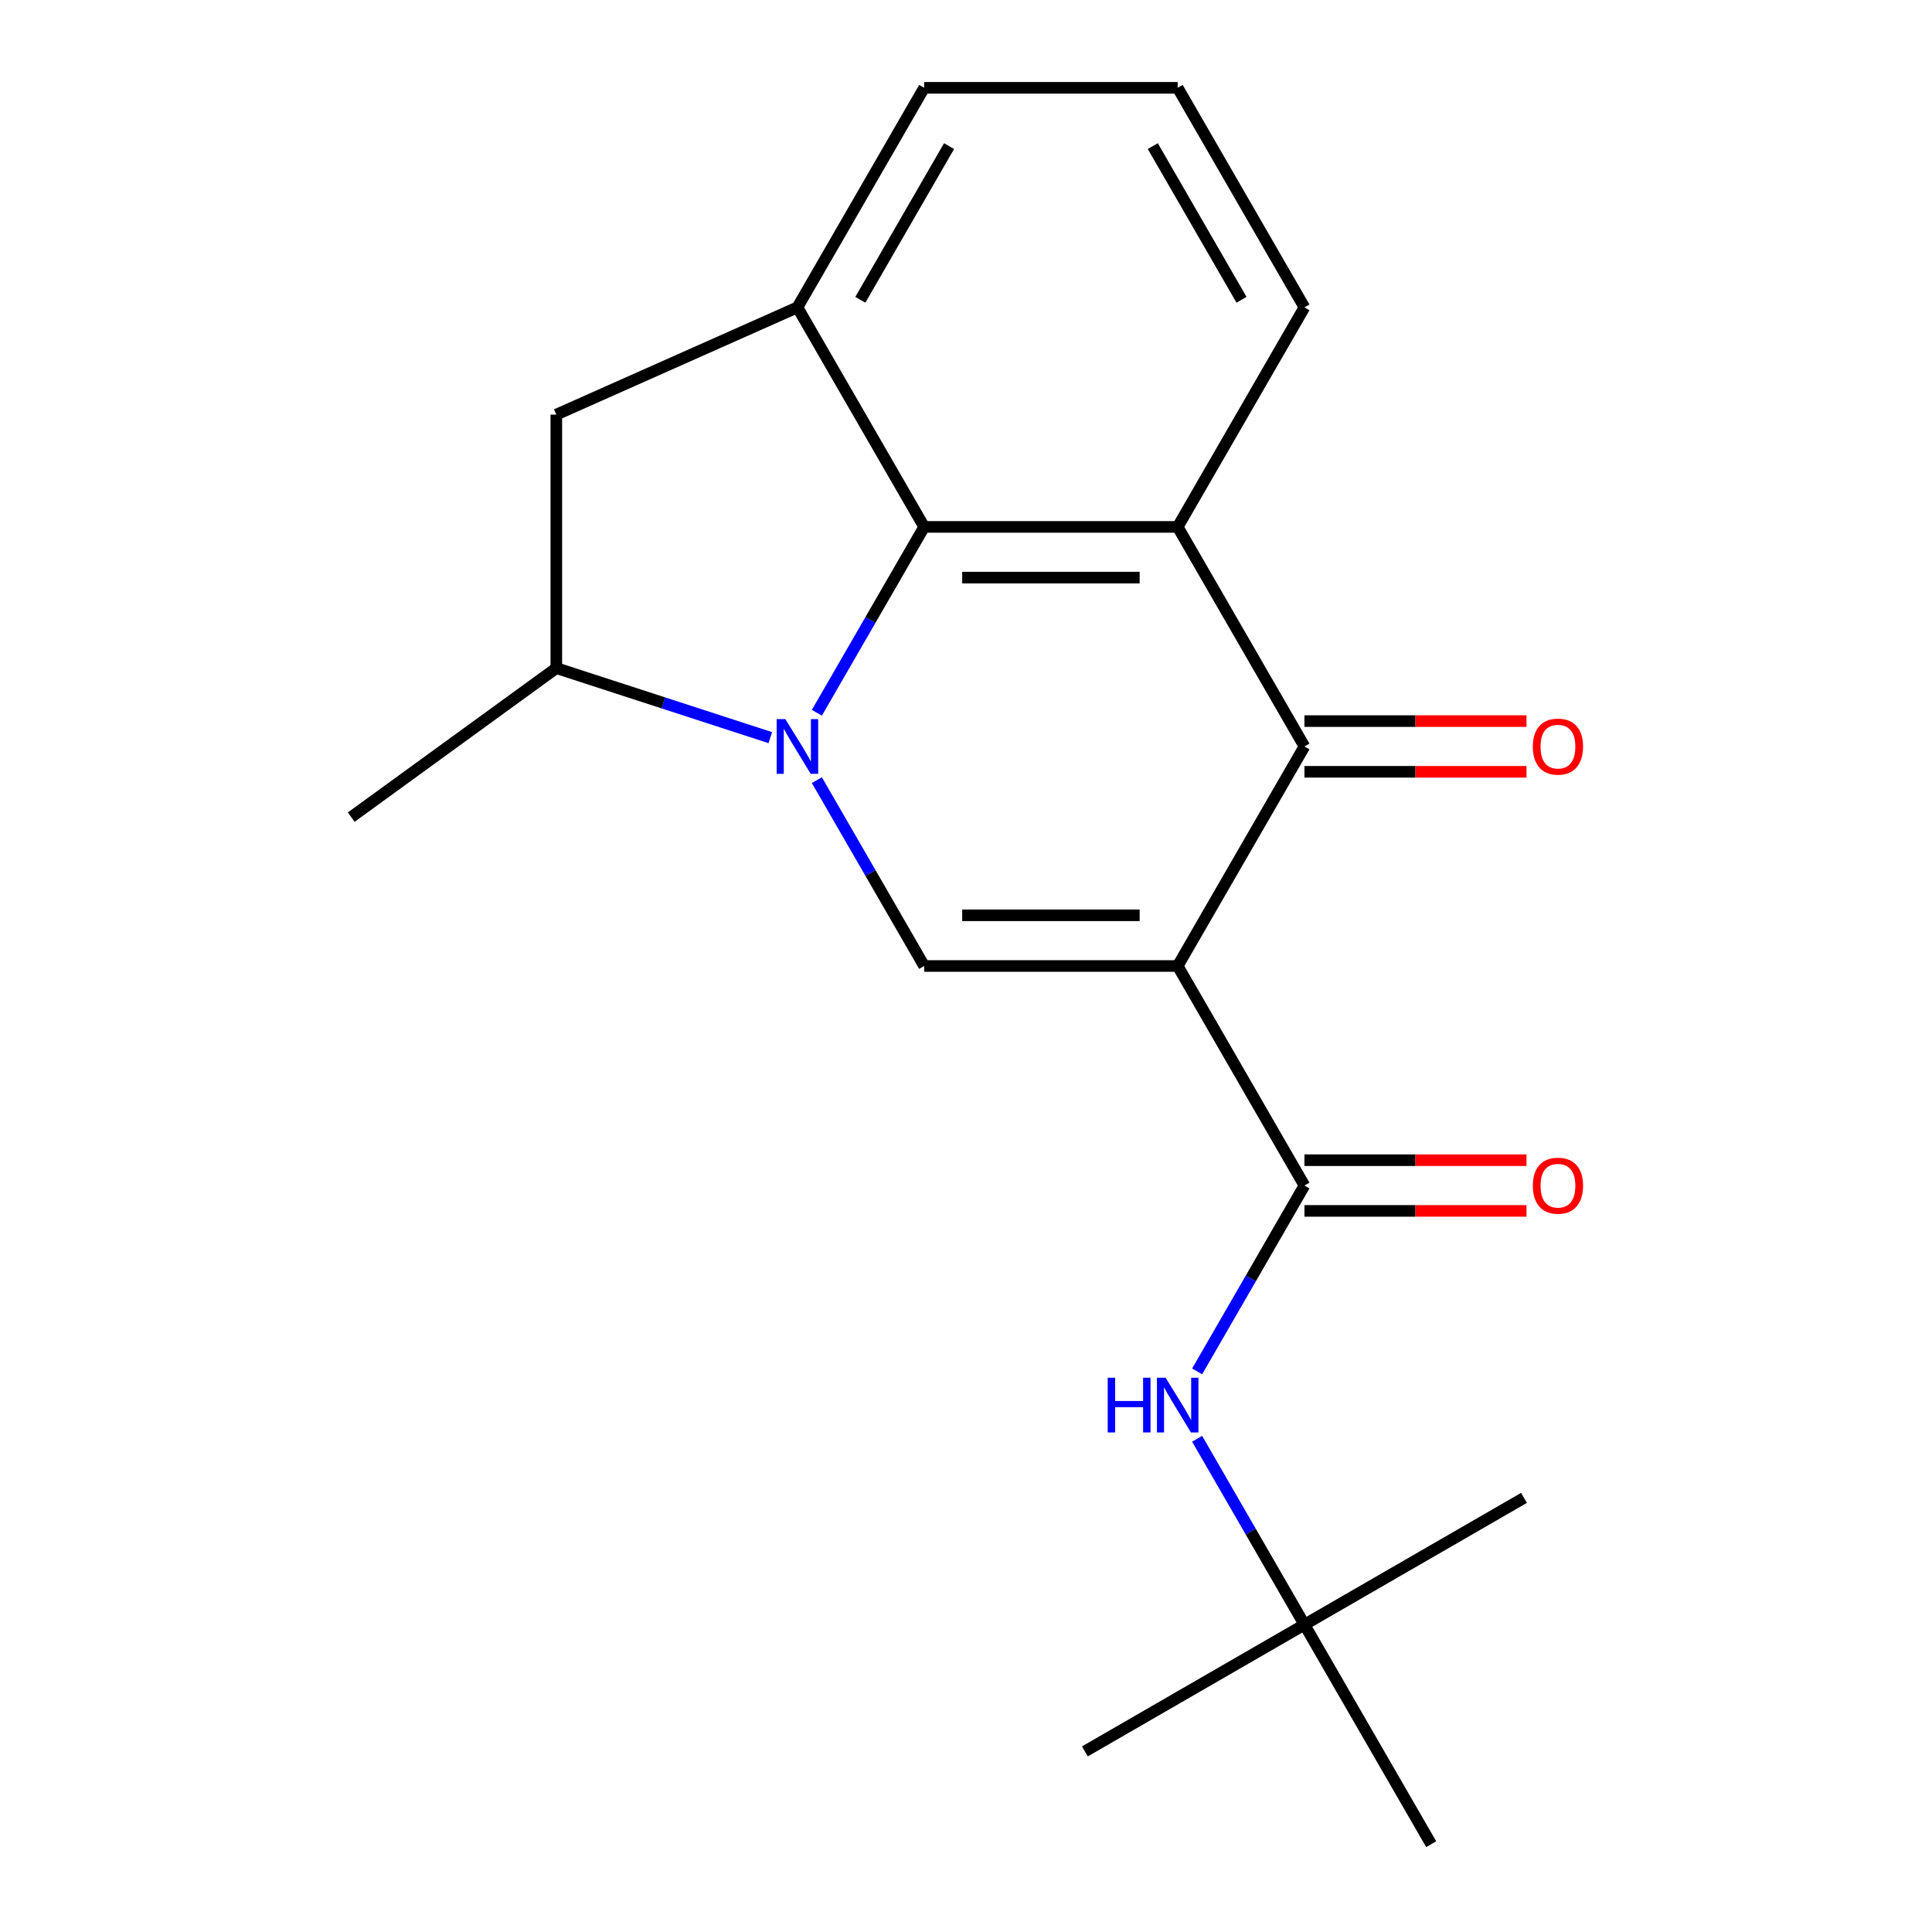 <?xml version='1.0' encoding='iso-8859-1'?>
<svg version='1.1' baseProfile='full'
              xmlns='http://www.w3.org/2000/svg'
                      xmlns:rdkit='http://www.rdkit.org/xml'
                      xmlns:xlink='http://www.w3.org/1999/xlink'
                  xml:space='preserve'
width='1000px' height='1000px' viewBox='0 0 1000 1000'>
<!-- END OF HEADER -->
<rect style='opacity:1.0;fill:#FFFFFF;stroke:none' width='1000' height='1000' x='0' y='0'> </rect>
<path class='bond-1' d='M 609.566,500 L 478.35,500' style='fill:none;fill-rule:evenodd;stroke:#000000;stroke-width:6px;stroke-linecap:butt;stroke-linejoin:miter;stroke-opacity:1' />
<path class='bond-1' d='M 589.883,473.757 L 498.032,473.757' style='fill:none;fill-rule:evenodd;stroke:#000000;stroke-width:6px;stroke-linecap:butt;stroke-linejoin:miter;stroke-opacity:1' />
<path class='bond-3' d='M 609.566,500 L 675.174,386.364' style='fill:none;fill-rule:evenodd;stroke:#000000;stroke-width:6px;stroke-linecap:butt;stroke-linejoin:miter;stroke-opacity:1' />
<path class='bond-5' d='M 609.566,500 L 675.174,613.636' style='fill:none;fill-rule:evenodd;stroke:#000000;stroke-width:6px;stroke-linecap:butt;stroke-linejoin:miter;stroke-opacity:1' />
<path class='bond-0' d='M 422.811,403.804 L 450.58,451.902' style='fill:none;fill-rule:evenodd;stroke:#0000FF;stroke-width:6px;stroke-linecap:butt;stroke-linejoin:miter;stroke-opacity:1' />
<path class='bond-0' d='M 450.58,451.902 L 478.35,500' style='fill:none;fill-rule:evenodd;stroke:#000000;stroke-width:6px;stroke-linecap:butt;stroke-linejoin:miter;stroke-opacity:1' />
<path class='bond-7' d='M 398.721,381.808 L 343.335,363.812' style='fill:none;fill-rule:evenodd;stroke:#0000FF;stroke-width:6px;stroke-linecap:butt;stroke-linejoin:miter;stroke-opacity:1' />
<path class='bond-7' d='M 343.335,363.812 L 287.948,345.816' style='fill:none;fill-rule:evenodd;stroke:#000000;stroke-width:6px;stroke-linecap:butt;stroke-linejoin:miter;stroke-opacity:1' />
<path class='bond-20' d='M 422.811,368.923 L 450.58,320.825' style='fill:none;fill-rule:evenodd;stroke:#0000FF;stroke-width:6px;stroke-linecap:butt;stroke-linejoin:miter;stroke-opacity:1' />
<path class='bond-20' d='M 450.58,320.825 L 478.35,272.727' style='fill:none;fill-rule:evenodd;stroke:#000000;stroke-width:6px;stroke-linecap:butt;stroke-linejoin:miter;stroke-opacity:1' />
<path class='bond-2' d='M 478.35,272.727 L 609.566,272.727' style='fill:none;fill-rule:evenodd;stroke:#000000;stroke-width:6px;stroke-linecap:butt;stroke-linejoin:miter;stroke-opacity:1' />
<path class='bond-2' d='M 498.032,298.97 L 589.883,298.97' style='fill:none;fill-rule:evenodd;stroke:#000000;stroke-width:6px;stroke-linecap:butt;stroke-linejoin:miter;stroke-opacity:1' />
<path class='bond-6' d='M 478.35,272.727 L 412.742,159.091' style='fill:none;fill-rule:evenodd;stroke:#000000;stroke-width:6px;stroke-linecap:butt;stroke-linejoin:miter;stroke-opacity:1' />
<path class='bond-4' d='M 675.174,386.364 L 609.566,272.727' style='fill:none;fill-rule:evenodd;stroke:#000000;stroke-width:6px;stroke-linecap:butt;stroke-linejoin:miter;stroke-opacity:1' />
<path class='bond-10' d='M 675.174,399.485 L 732.642,399.485' style='fill:none;fill-rule:evenodd;stroke:#000000;stroke-width:6px;stroke-linecap:butt;stroke-linejoin:miter;stroke-opacity:1' />
<path class='bond-10' d='M 732.642,399.485 L 790.109,399.485' style='fill:none;fill-rule:evenodd;stroke:#FF0000;stroke-width:6px;stroke-linecap:butt;stroke-linejoin:miter;stroke-opacity:1' />
<path class='bond-10' d='M 675.174,373.242 L 732.642,373.242' style='fill:none;fill-rule:evenodd;stroke:#000000;stroke-width:6px;stroke-linecap:butt;stroke-linejoin:miter;stroke-opacity:1' />
<path class='bond-10' d='M 732.642,373.242 L 790.109,373.242' style='fill:none;fill-rule:evenodd;stroke:#FF0000;stroke-width:6px;stroke-linecap:butt;stroke-linejoin:miter;stroke-opacity:1' />
<path class='bond-13' d='M 609.566,272.727 L 675.174,159.091' style='fill:none;fill-rule:evenodd;stroke:#000000;stroke-width:6px;stroke-linecap:butt;stroke-linejoin:miter;stroke-opacity:1' />
<path class='bond-8' d='M 675.174,613.636 L 647.404,661.734' style='fill:none;fill-rule:evenodd;stroke:#000000;stroke-width:6px;stroke-linecap:butt;stroke-linejoin:miter;stroke-opacity:1' />
<path class='bond-8' d='M 647.404,661.734 L 619.635,709.832' style='fill:none;fill-rule:evenodd;stroke:#0000FF;stroke-width:6px;stroke-linecap:butt;stroke-linejoin:miter;stroke-opacity:1' />
<path class='bond-11' d='M 675.174,626.758 L 732.642,626.758' style='fill:none;fill-rule:evenodd;stroke:#000000;stroke-width:6px;stroke-linecap:butt;stroke-linejoin:miter;stroke-opacity:1' />
<path class='bond-11' d='M 732.642,626.758 L 790.109,626.758' style='fill:none;fill-rule:evenodd;stroke:#FF0000;stroke-width:6px;stroke-linecap:butt;stroke-linejoin:miter;stroke-opacity:1' />
<path class='bond-11' d='M 675.174,600.515 L 732.642,600.515' style='fill:none;fill-rule:evenodd;stroke:#000000;stroke-width:6px;stroke-linecap:butt;stroke-linejoin:miter;stroke-opacity:1' />
<path class='bond-11' d='M 732.642,600.515 L 790.109,600.515' style='fill:none;fill-rule:evenodd;stroke:#FF0000;stroke-width:6px;stroke-linecap:butt;stroke-linejoin:miter;stroke-opacity:1' />
<path class='bond-21' d='M 412.742,159.091 L 287.948,214.6' style='fill:none;fill-rule:evenodd;stroke:#000000;stroke-width:6px;stroke-linecap:butt;stroke-linejoin:miter;stroke-opacity:1' />
<path class='bond-22' d='M 412.742,159.091 L 478.35,45.455' style='fill:none;fill-rule:evenodd;stroke:#000000;stroke-width:6px;stroke-linecap:butt;stroke-linejoin:miter;stroke-opacity:1' />
<path class='bond-22' d='M 445.31,155.167 L 491.236,75.622' style='fill:none;fill-rule:evenodd;stroke:#000000;stroke-width:6px;stroke-linecap:butt;stroke-linejoin:miter;stroke-opacity:1' />
<path class='bond-9' d='M 287.948,345.816 L 287.948,214.6' style='fill:none;fill-rule:evenodd;stroke:#000000;stroke-width:6px;stroke-linecap:butt;stroke-linejoin:miter;stroke-opacity:1' />
<path class='bond-15' d='M 287.948,345.816 L 181.792,422.942' style='fill:none;fill-rule:evenodd;stroke:#000000;stroke-width:6px;stroke-linecap:butt;stroke-linejoin:miter;stroke-opacity:1' />
<path class='bond-12' d='M 619.635,744.713 L 647.404,792.811' style='fill:none;fill-rule:evenodd;stroke:#0000FF;stroke-width:6px;stroke-linecap:butt;stroke-linejoin:miter;stroke-opacity:1' />
<path class='bond-12' d='M 647.404,792.811 L 675.174,840.909' style='fill:none;fill-rule:evenodd;stroke:#000000;stroke-width:6px;stroke-linecap:butt;stroke-linejoin:miter;stroke-opacity:1' />
<path class='bond-17' d='M 675.174,840.909 L 561.537,906.517' style='fill:none;fill-rule:evenodd;stroke:#000000;stroke-width:6px;stroke-linecap:butt;stroke-linejoin:miter;stroke-opacity:1' />
<path class='bond-18' d='M 675.174,840.909 L 788.81,775.301' style='fill:none;fill-rule:evenodd;stroke:#000000;stroke-width:6px;stroke-linecap:butt;stroke-linejoin:miter;stroke-opacity:1' />
<path class='bond-19' d='M 675.174,840.909 L 740.782,954.545' style='fill:none;fill-rule:evenodd;stroke:#000000;stroke-width:6px;stroke-linecap:butt;stroke-linejoin:miter;stroke-opacity:1' />
<path class='bond-16' d='M 675.174,159.091 L 609.566,45.455' style='fill:none;fill-rule:evenodd;stroke:#000000;stroke-width:6px;stroke-linecap:butt;stroke-linejoin:miter;stroke-opacity:1' />
<path class='bond-16' d='M 642.605,155.167 L 596.68,75.622' style='fill:none;fill-rule:evenodd;stroke:#000000;stroke-width:6px;stroke-linecap:butt;stroke-linejoin:miter;stroke-opacity:1' />
<path class='bond-14' d='M 478.35,45.455 L 609.566,45.455' style='fill:none;fill-rule:evenodd;stroke:#000000;stroke-width:6px;stroke-linecap:butt;stroke-linejoin:miter;stroke-opacity:1' />
<path  class='atom-1' d='M 406.482 372.204
L 415.762 387.204
Q 416.682 388.684, 418.162 391.364
Q 419.642 394.044, 419.722 394.204
L 419.722 372.204
L 423.482 372.204
L 423.482 400.524
L 419.602 400.524
L 409.642 384.124
Q 408.482 382.204, 407.242 380.004
Q 406.042 377.804, 405.682 377.124
L 405.682 400.524
L 402.002 400.524
L 402.002 372.204
L 406.482 372.204
' fill='#0000FF'/>
<path  class='atom-9' d='M 573.346 713.113
L 577.186 713.113
L 577.186 725.153
L 591.666 725.153
L 591.666 713.113
L 595.506 713.113
L 595.506 741.433
L 591.666 741.433
L 591.666 728.353
L 577.186 728.353
L 577.186 741.433
L 573.346 741.433
L 573.346 713.113
' fill='#0000FF'/>
<path  class='atom-9' d='M 603.306 713.113
L 612.586 728.113
Q 613.506 729.593, 614.986 732.273
Q 616.466 734.953, 616.546 735.113
L 616.546 713.113
L 620.306 713.113
L 620.306 741.433
L 616.426 741.433
L 606.466 725.033
Q 605.306 723.113, 604.066 720.913
Q 602.866 718.713, 602.506 718.033
L 602.506 741.433
L 598.826 741.433
L 598.826 713.113
L 603.306 713.113
' fill='#0000FF'/>
<path  class='atom-11' d='M 793.39 386.444
Q 793.39 379.644, 796.75 375.844
Q 800.11 372.044, 806.39 372.044
Q 812.67 372.044, 816.03 375.844
Q 819.39 379.644, 819.39 386.444
Q 819.39 393.324, 815.99 397.244
Q 812.59 401.124, 806.39 401.124
Q 800.15 401.124, 796.75 397.244
Q 793.39 393.364, 793.39 386.444
M 806.39 397.924
Q 810.71 397.924, 813.03 395.044
Q 815.39 392.124, 815.39 386.444
Q 815.39 380.884, 813.03 378.084
Q 810.71 375.244, 806.39 375.244
Q 802.07 375.244, 799.71 378.044
Q 797.39 380.844, 797.39 386.444
Q 797.39 392.164, 799.71 395.044
Q 802.07 397.924, 806.39 397.924
' fill='#FF0000'/>
<path  class='atom-12' d='M 793.39 613.716
Q 793.39 606.916, 796.75 603.116
Q 800.11 599.316, 806.39 599.316
Q 812.67 599.316, 816.03 603.116
Q 819.39 606.916, 819.39 613.716
Q 819.39 620.596, 815.99 624.516
Q 812.59 628.396, 806.39 628.396
Q 800.15 628.396, 796.75 624.516
Q 793.39 620.636, 793.39 613.716
M 806.39 625.196
Q 810.71 625.196, 813.03 622.316
Q 815.39 619.396, 815.39 613.716
Q 815.39 608.156, 813.03 605.356
Q 810.71 602.516, 806.39 602.516
Q 802.07 602.516, 799.71 605.316
Q 797.39 608.116, 797.39 613.716
Q 797.39 619.436, 799.71 622.316
Q 802.07 625.196, 806.39 625.196
' fill='#FF0000'/>
</svg>
